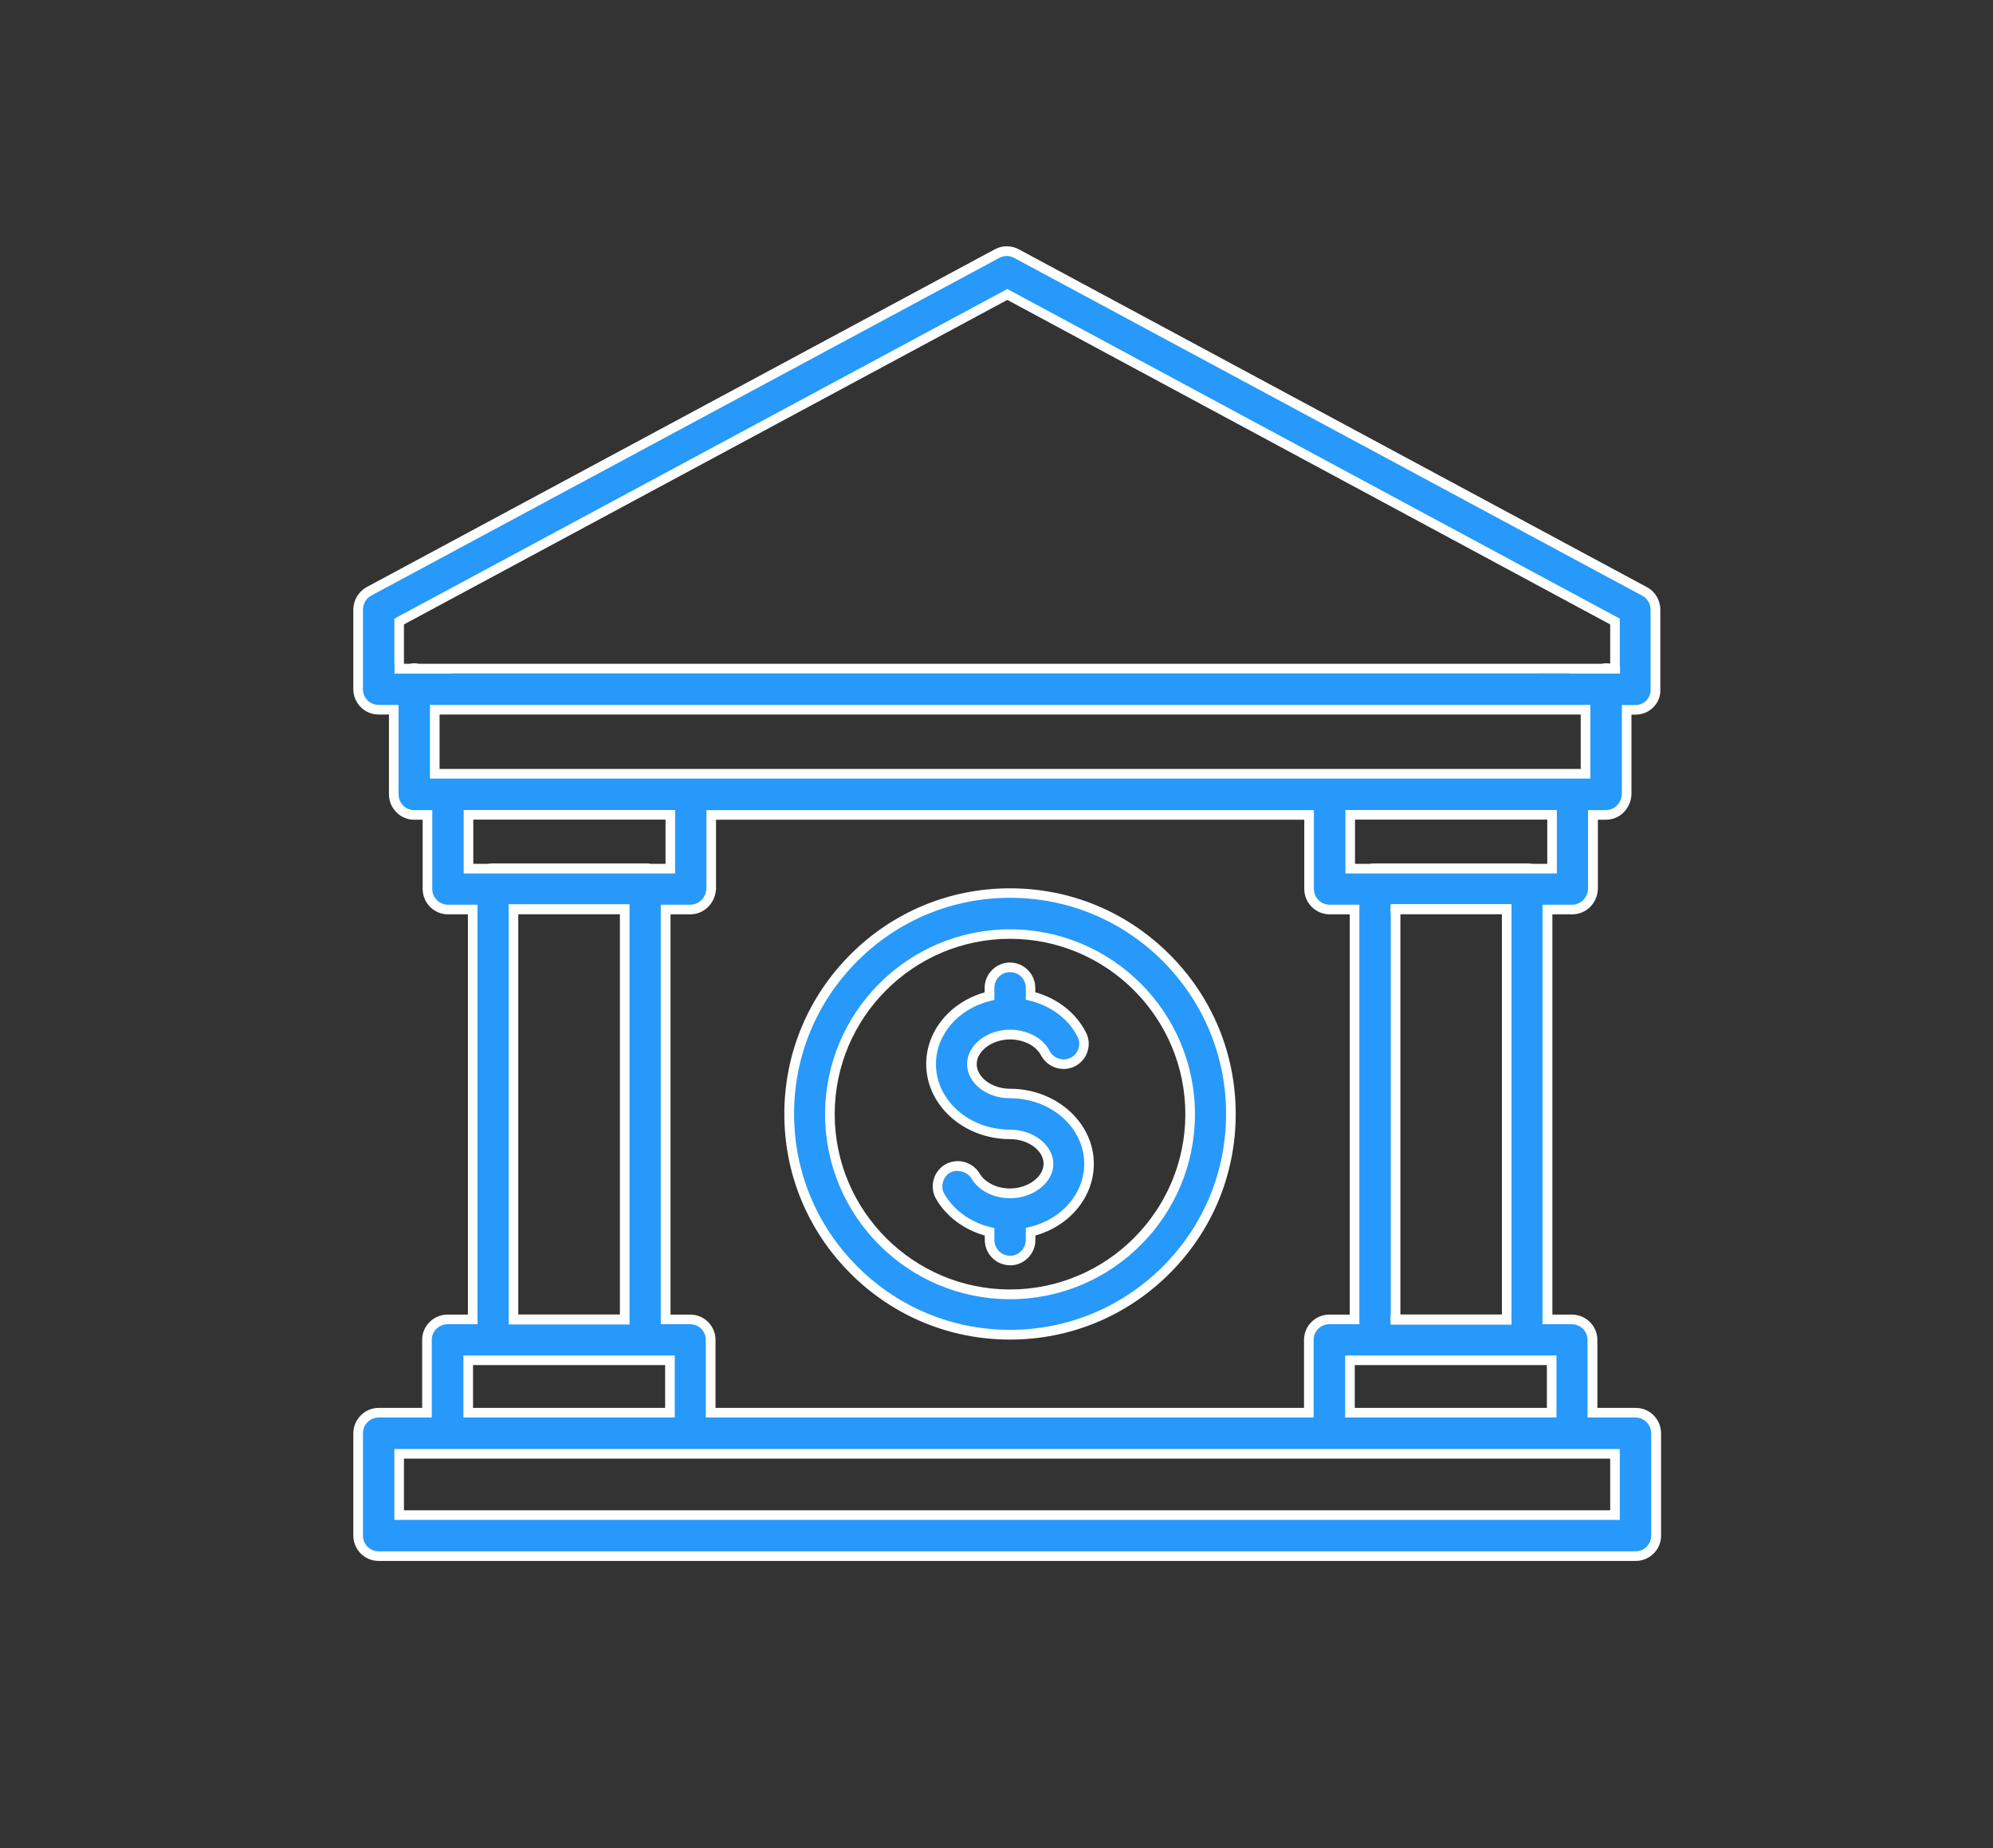 <?xml version="1.0" encoding="UTF-8"?><svg id="Layer_1" xmlns="http://www.w3.org/2000/svg" viewBox="0 0 155.51 144.2"><rect x="0" y="0" width="155.51" height="144.2" fill="#333333" stroke="none"/><defs><style>.cls-1{fill:#fff;}.cls-2,.cls-3{fill:#2699fb;}.cls-3{fill-rule:evenodd;}</style></defs><g><path class="cls-3" d="M50.34,67.75h-11.85c-.11,0-.22,0-.32,.03h12.49c-.1-.02-.21-.03-.32-.03Z"/><path class="cls-1" d="M50.66,68.15h-12.49l-.07-.74c.12-.02,.26-.04,.39-.04h11.85c.14,0,.27,.01,.39,.04l-.07,.74Z"/></g><g><rect class="cls-2" x="40.06" y="70.93" width="8.68" height=".03"/><polygon class="cls-1" points="49.11 71.33 39.68 71.33 39.68 70.58 40.06 70.55 49.11 70.55 49.11 71.33"/></g><g><rect class="cls-2" x="40.06" y="102.94" width="8.68" height=".03"/><polygon class="cls-1" points="49.11 103.34 39.68 103.34 39.68 102.59 40.06 102.56 49.11 102.56 49.11 103.34"/></g><g><path class="cls-3" d="M119.14,67.75h-11.85c-.11,0-.22,0-.32,.03h12.49c-.1-.02-.21-.03-.32-.03Z"/><path class="cls-1" d="M119.46,68.15h-12.49l-.07-.74c.12-.02,.26-.04,.39-.04h11.85c.14,0,.27,.01,.39,.04l-.07,.74Z"/></g><g><path class="cls-3" d="M127.62,110.23h-3.37v-5.69c0-.88-.72-1.6-1.61-1.6h-1.9v-31.98h1.93c.89,0,1.6-.72,1.63-1.61v-5.77h1c.88,0,1.57-.69,1.63-1.57v-6.63h.69c.88,0,1.6-.72,1.55-1.6v-6.22c0-.58-.31-1.13-.83-1.41l-49.03-26.37c-.47-.25-1.05-.25-1.51,0L28.77,46.15c-.5,.28-.83,.83-.83,1.41v6.22c0,.88,.72,1.6,1.6,1.6h1.19v6.6c0,.88,.72,1.6,1.6,1.6h1.02v5.77c0,.89,.72,1.61,1.6,1.61h1.94v31.98h-1.96c-.89,0-1.61,.72-1.61,1.6v5.69h-3.78c-.88,0-1.6,.72-1.6,1.61v7.98c0,.88,.72,1.6,1.6,1.6H127.62c.88,0,1.6-.72,1.6-1.6v-7.98c0-.89-.72-1.61-1.6-1.61Zm-6.55-4.09v4.09h-15.74v-4.09h15.74Zm-67.22-3.2h-1.91v-31.98h1.93c.89,0,1.58-.72,1.63-1.61v-5.77h46.65v5.77c0,.89,.72,1.61,1.6,1.61h1.94v31.98h-1.96c-.89,0-1.61,.72-1.61,1.6v5.69H55.45v-5.69c0-.88-.72-1.6-1.6-1.6Zm63.71,.03h-8.67v-32.04h8.67v32.04Zm3.54-35.19h-15.75v-4.2h15.75v4.2ZM31.15,52.17v-3.67l47.45-25.52,47.42,25.52v3.67H31.15Zm2.78,8.21v-5H123.72v5H33.93Zm2.62,7.4v-4.2h15.75v4.2h-15.75Zm3.51,3.15h8.68v32.04h-8.68v-32.04Zm-3.53,35.21h15.74v4.09h-15.74v-4.09Zm89.49,12.08H31.15v-4.78H126.02v4.78Z"/><path class="cls-1" d="M127.62,121.79H29.54c-1.09,0-1.97-.89-1.97-1.97v-7.98c0-1.09,.89-1.99,1.97-1.99h3.4v-5.31c0-1.09,.89-1.97,1.99-1.97h1.58v-31.23h-1.56c-1.09,0-1.97-.89-1.97-1.98v-5.4h-.65c-1.09,0-1.98-.89-1.98-1.98v-6.23h-.81c-1.09,0-1.97-.89-1.97-1.97v-6.22c0-.71,.4-1.39,1.02-1.74l49.04-26.37c.57-.31,1.28-.31,1.86,0l49.03,26.37c.63,.34,1.03,1.01,1.03,1.74v6.22c.03,.5-.15,.99-.51,1.37-.36,.39-.88,.61-1.42,.61h-.32v6.26c-.08,1.12-.94,1.94-2,1.94h-.62v5.4c-.04,1.12-.92,1.98-2,1.98h-1.55v31.23h1.52c1.09,0,1.99,.89,1.99,1.97v5.31h3c1.09,0,1.97,.89,1.97,1.99v7.98c0,1.09-.89,1.97-1.97,1.97Zm-98.08-11.19c-.67,0-1.22,.55-1.22,1.24v7.98c0,.68,.55,1.22,1.22,1.22H127.62c.67,0,1.22-.55,1.22-1.22v-7.98c0-.68-.55-1.24-1.22-1.24h-3.75v-6.06c0-.68-.55-1.22-1.24-1.22h-2.27v-32.73h2.3c.68,0,1.23-.55,1.25-1.25v-6.13h1.38c.67,0,1.21-.52,1.26-1.22v-6.98s1.06,0,1.06,0c.33,0,.65-.14,.87-.37,.21-.23,.32-.52,.31-.83v-6.24c0-.46-.24-.87-.63-1.08l-49.03-26.37c-.36-.19-.8-.19-1.15,0L28.95,46.48c-.38,.21-.63,.64-.63,1.08v6.22c0,.68,.55,1.22,1.22,1.22h1.56v6.98c0,.68,.55,1.23,1.23,1.23h1.4v6.15c0,.68,.55,1.23,1.22,1.23h2.31v32.73h-2.33c-.68,0-1.24,.55-1.24,1.22v6.06h-4.15Zm96.86,7.99H30.77v-5.53H126.39v5.53Zm-94.87-.75H125.64v-4.03H31.52v4.03Zm89.92-7.24h-16.49v-4.84h16.49v4.84Zm-15.74-.75h14.99v-3.34h-14.99v3.34Zm-3.21,.75H55.07v-6.06c0-.68-.55-1.22-1.22-1.22h-2.29v-32.73h2.3c.68,0,1.22-.54,1.26-1.26v-6.12s47.4,0,47.4,0v6.15c0,.68,.55,1.23,1.23,1.23h2.32v32.73h-2.34c-.68,0-1.23,.55-1.23,1.22v6.06Zm-46.67-.75h45.92v-5.31c0-1.09,.89-1.97,1.98-1.97h1.59v-31.23h-1.57c-1.09,0-1.98-.89-1.98-1.98v-5.4H55.87v5.4c-.06,1.12-.94,1.98-2,1.98h-1.55v31.23h1.54c1.09,0,1.97,.89,1.97,1.97v5.31Zm-3.18,.75h-16.49v-4.84h16.49v4.84Zm-15.74-.75h14.99v-3.34h-14.99v3.34Zm81.03-6.51h-9.42v-32.79h9.42v32.79Zm-8.67-.75h7.92v-31.29h-7.92v31.29Zm-60.15,.75h-9.43v-32.79h9.43v32.79Zm-8.68-.75h7.93v-31.29h-7.93v31.29Zm81.04-34.44h-16.5v-4.95h16.5v4.95Zm-15.75-.75h15v-3.45h-15v3.45Zm-53.05,.75h-16.5v-4.95h16.5v4.95Zm-15.75-.75h15v-3.45h-15v3.45Zm87.17-6.65H33.55v-5.75H124.09v5.75Zm-89.79-.75H123.34v-4.25H34.3v4.25Zm92.09-7.46H30.77v-4.27l47.83-25.72,47.79,25.72v4.27Zm-94.87-.75H125.64v-3.07l-47.04-25.32L31.52,48.72v3.07Z"/></g><g><rect class="cls-2" x="108.89" y="70.93" width="8.67" height=".03"/><polygon class="cls-1" points="117.93 71.33 108.51 71.33 108.51 70.58 108.89 70.55 117.93 70.55 117.93 71.33"/></g><g><rect class="cls-2" x="108.89" y="102.94" width="8.67" height=".03"/><polygon class="cls-1" points="117.93 103.34 108.51 103.34 108.51 102.59 108.89 102.56 117.93 102.56 117.93 103.34"/></g><g><path class="cls-3" d="M32.54,52.17h-.42c.07-.02,.14-.02,.21-.02s.14,0,.21,.02Z"/><path class="cls-1" d="M35.29,52.54h-5.92l2.65-.74c.24-.07,.38-.07,.62,0l2.65,.74Z"/></g><g><path class="cls-3" d="M125.54,52.17h-.42c.07-.02,.14-.02,.21-.02s.14,0,.21,.02Z"/><path class="cls-1" d="M128.29,52.54h-5.92l2.65-.74c.24-.07,.38-.07,.62,0l2.65,.74Z"/></g><g><path class="cls-3" d="M78.81,104.15c-4.61,0-8.92-1.8-12.18-5.05-3.26-3.26-5.05-7.57-5.05-12.18s1.8-8.92,5.05-12.18c3.26-3.26,7.57-5.05,12.18-5.05s8.92,1.8,12.18,5.05c3.26,3.26,5.05,7.57,5.05,12.18s-1.8,8.92-5.05,12.18c-3.26,3.26-7.57,5.05-12.18,5.05Zm0-31.27c-7.73,0-14.06,6.3-14.06,14.06s6.3,14.06,14.06,14.06,14.06-6.3,14.06-14.06-6.32-14.06-14.06-14.06Z"/><path class="cls-1" d="M78.81,104.52c-4.7,0-9.12-1.83-12.45-5.16-3.33-3.33-5.16-7.75-5.16-12.44s1.83-9.12,5.16-12.45c3.33-3.33,7.75-5.16,12.45-5.16s9.12,1.83,12.45,5.16c3.33,3.33,5.16,7.75,5.16,12.45s-1.83,9.12-5.16,12.44c-3.33,3.33-7.75,5.16-12.45,5.16Zm0-34.47c-4.5,0-8.73,1.76-11.91,4.94-3.19,3.19-4.94,7.42-4.94,11.92s1.76,8.73,4.94,11.91c3.19,3.19,7.42,4.94,11.91,4.94s8.73-1.76,11.92-4.94c3.19-3.19,4.94-7.42,4.94-11.91s-1.76-8.73-4.94-11.92c-3.19-3.19-7.42-4.94-11.92-4.94Zm0,31.32c-7.96,0-14.43-6.47-14.43-14.43s6.47-14.43,14.43-14.43,14.43,6.47,14.43,14.43-6.47,14.43-14.43,14.43Zm0-28.12c-7.54,0-13.68,6.14-13.68,13.68s6.14,13.68,13.68,13.68,13.68-6.14,13.68-13.68-6.14-13.68-13.68-13.68Z"/></g><g><path class="cls-3" d="M84.97,90.81c0,2.54-1.93,4.68-4.56,5.3v.64c0,.88-.71,1.6-1.6,1.6s-1.6-.72-1.6-1.6v-.63c-1.64-.39-3.04-1.37-3.84-2.74-.44-.74-.19-1.74,.55-2.18,.75-.44,1.74-.19,2.19,.55,.49,.83,1.54,1.36,2.7,1.36,1.6,0,2.99-1.05,2.99-2.3s-1.36-2.29-2.99-2.29c-3.39,0-6.16-2.46-6.16-5.49,0-2.54,1.94-4.68,4.56-5.3v-.64c0-.89,.72-1.6,1.6-1.6s1.6,.71,1.6,1.6v.63c1.73,.42,3.22,1.5,3.98,2.99,.42,.77,.11,1.74-.66,2.15-.77,.41-1.74,.11-2.16-.66-.44-.89-1.57-1.47-2.76-1.47-1.6,0-2.98,1.05-2.98,2.3s1.35,2.29,2.98,2.29c3.4,0,6.16,2.46,6.16,5.49Z"/><path class="cls-1" d="M78.81,98.72c-1.09,0-1.97-.89-1.97-1.98v-.34c-1.63-.46-3-1.48-3.79-2.84-.26-.44-.34-.97-.21-1.48,.13-.52,.45-.94,.89-1.21,.93-.55,2.14-.24,2.7,.68,.42,.72,1.36,1.18,2.38,1.18,1.39,0,2.62-.9,2.62-1.93s-1.2-1.92-2.62-1.92c-3.6,0-6.54-2.63-6.54-5.86,0-2.57,1.86-4.83,4.56-5.59v-.35c0-1.09,.89-1.98,1.97-1.98s1.98,.89,1.98,1.98v.34c1.76,.5,3.18,1.62,3.94,3.11,.24,.44,.3,.97,.15,1.47-.15,.51-.5,.93-.96,1.18-.95,.5-2.14,.14-2.67-.81-.37-.76-1.37-1.27-2.43-1.27-1.39,0-2.6,.9-2.6,1.93s1.19,1.92,2.6,1.92c3.6,0,6.54,2.63,6.54,5.86,0,2.57-1.86,4.83-4.56,5.59v.35c0,1.09-.89,1.98-1.98,1.98Zm-4.09-7.37c-.21,0-.42,.05-.61,.16-.27,.16-.46,.43-.54,.75-.08,.32-.04,.65,.13,.92,.74,1.26,2.05,2.2,3.6,2.57l.29,.07v.93c0,.68,.55,1.23,1.22,1.23s1.23-.55,1.23-1.23v-.94l.29-.07c2.51-.59,4.27-2.62,4.27-4.94,0-2.82-2.59-5.11-5.79-5.11-1.85,0-3.35-1.2-3.35-2.67s1.54-2.68,3.35-2.68c1.36,0,2.6,.67,3.1,1.68,.32,.58,1.06,.81,1.65,.5,.29-.15,.5-.41,.6-.73,.09-.31,.06-.63-.09-.91-.7-1.38-2.06-2.4-3.74-2.81l-.29-.07v-.92c0-.69-.54-1.23-1.23-1.23s-1.22,.55-1.22,1.23v.94l-.29,.07c-2.51,.6-4.27,2.62-4.27,4.94,0,2.82,2.59,5.11,5.79,5.11,1.82,0,3.37,1.22,3.37,2.67s-1.54,2.68-3.37,2.68c-1.3,0-2.46-.59-3.02-1.54-.23-.37-.64-.58-1.06-.58Z"/></g><rect class="cls-2" x="126.41" y="51.71" width="1.91" height="1.53"/><rect class="cls-2" x="28.87" y="51.85" width="1.91" height="1.53"/></svg>